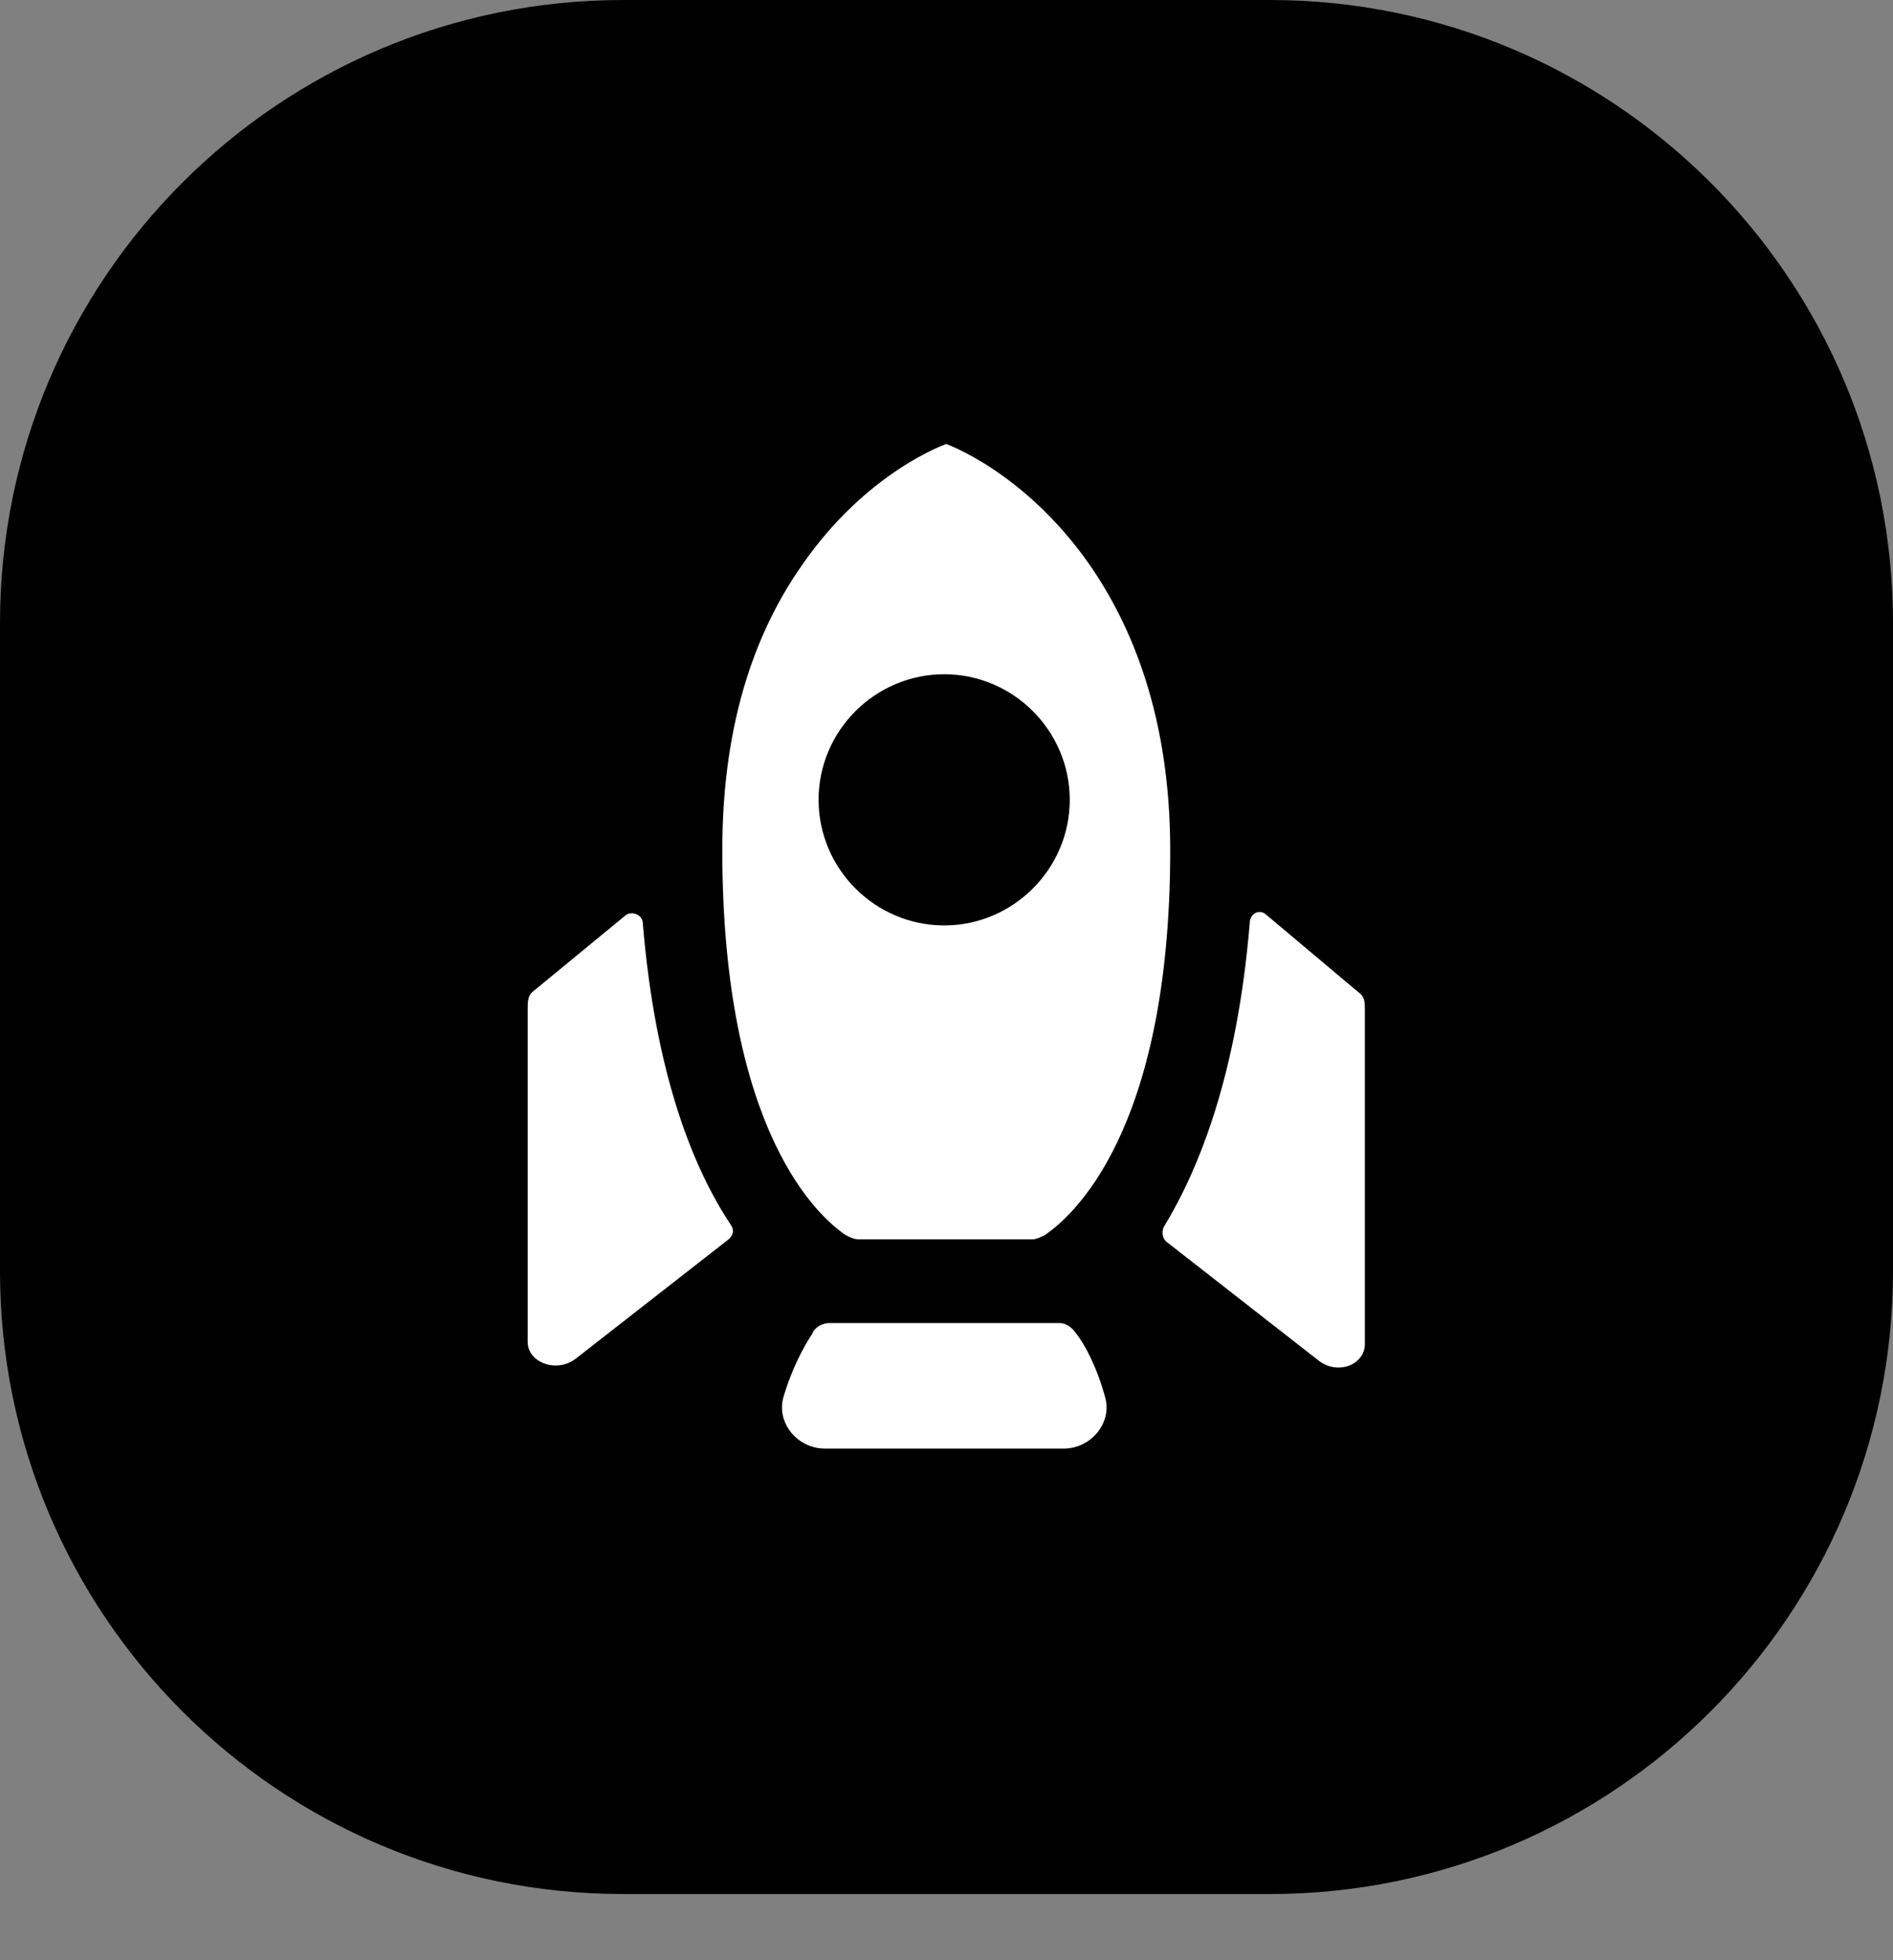 <svg width="28" height="29" viewBox="0 0 28 29" fill="none" xmlns="http://www.w3.org/2000/svg">
<rect x="0" y="0" width="28" height="29" fill="#808080" stroke="none"/>
<path d="M18.782 0H9.218C4.127 0 0 4.127 0 9.218V18.803C0 23.894 4.127 28.021 9.218 28.021H18.782C23.873 28.021 28 23.894 28 18.803V9.218C28 4.127 23.873 0 18.782 0Z" fill="black"/>
<path d="M9.508 13.66C9.508 13.536 9.353 13.474 9.26 13.536L7.867 14.682C7.805 14.743 7.805 14.836 7.805 14.929V19.852C7.805 20.162 8.238 20.317 8.517 20.1L10.777 18.335C10.839 18.273 10.87 18.211 10.808 18.118C10.251 17.282 9.693 15.889 9.508 13.66Z" fill="white"/>
<path d="M12.51 18.273C12.572 18.304 12.634 18.335 12.696 18.335H15.266C15.328 18.335 15.39 18.304 15.452 18.273C15.823 18.025 17.309 16.787 17.309 12.576C17.309 10.625 16.752 9.263 16.102 8.334C15.142 6.972 13.996 6.569 13.996 6.569C13.996 6.569 12.82 6.972 11.86 8.365C11.21 9.294 10.684 10.625 10.684 12.576C10.684 16.787 12.139 18.025 12.51 18.273ZM13.966 9.975C14.987 9.975 15.823 10.811 15.823 11.833C15.823 12.854 14.987 13.691 13.966 13.691C12.944 13.691 12.108 12.854 12.108 11.833C12.108 10.811 12.944 9.975 13.966 9.975Z" fill="white"/>
<path d="M20.095 14.681L18.733 13.536C18.64 13.443 18.485 13.505 18.485 13.66C18.299 15.889 17.742 17.282 17.216 18.149C17.185 18.211 17.185 18.304 17.247 18.366L19.507 20.131C19.785 20.347 20.188 20.193 20.188 19.883V14.929C20.188 14.836 20.188 14.743 20.095 14.681Z" fill="white"/>
<path d="M15.918 19.728C15.856 19.635 15.763 19.573 15.67 19.573H13.967H12.264C12.171 19.573 12.047 19.635 12.017 19.728C11.893 19.914 11.707 20.254 11.583 20.688C11.49 21.059 11.8 21.431 12.202 21.431H13.967H15.732C16.134 21.431 16.444 21.059 16.351 20.688C16.227 20.223 16.041 19.883 15.918 19.728Z" fill="white"/>
</svg>
